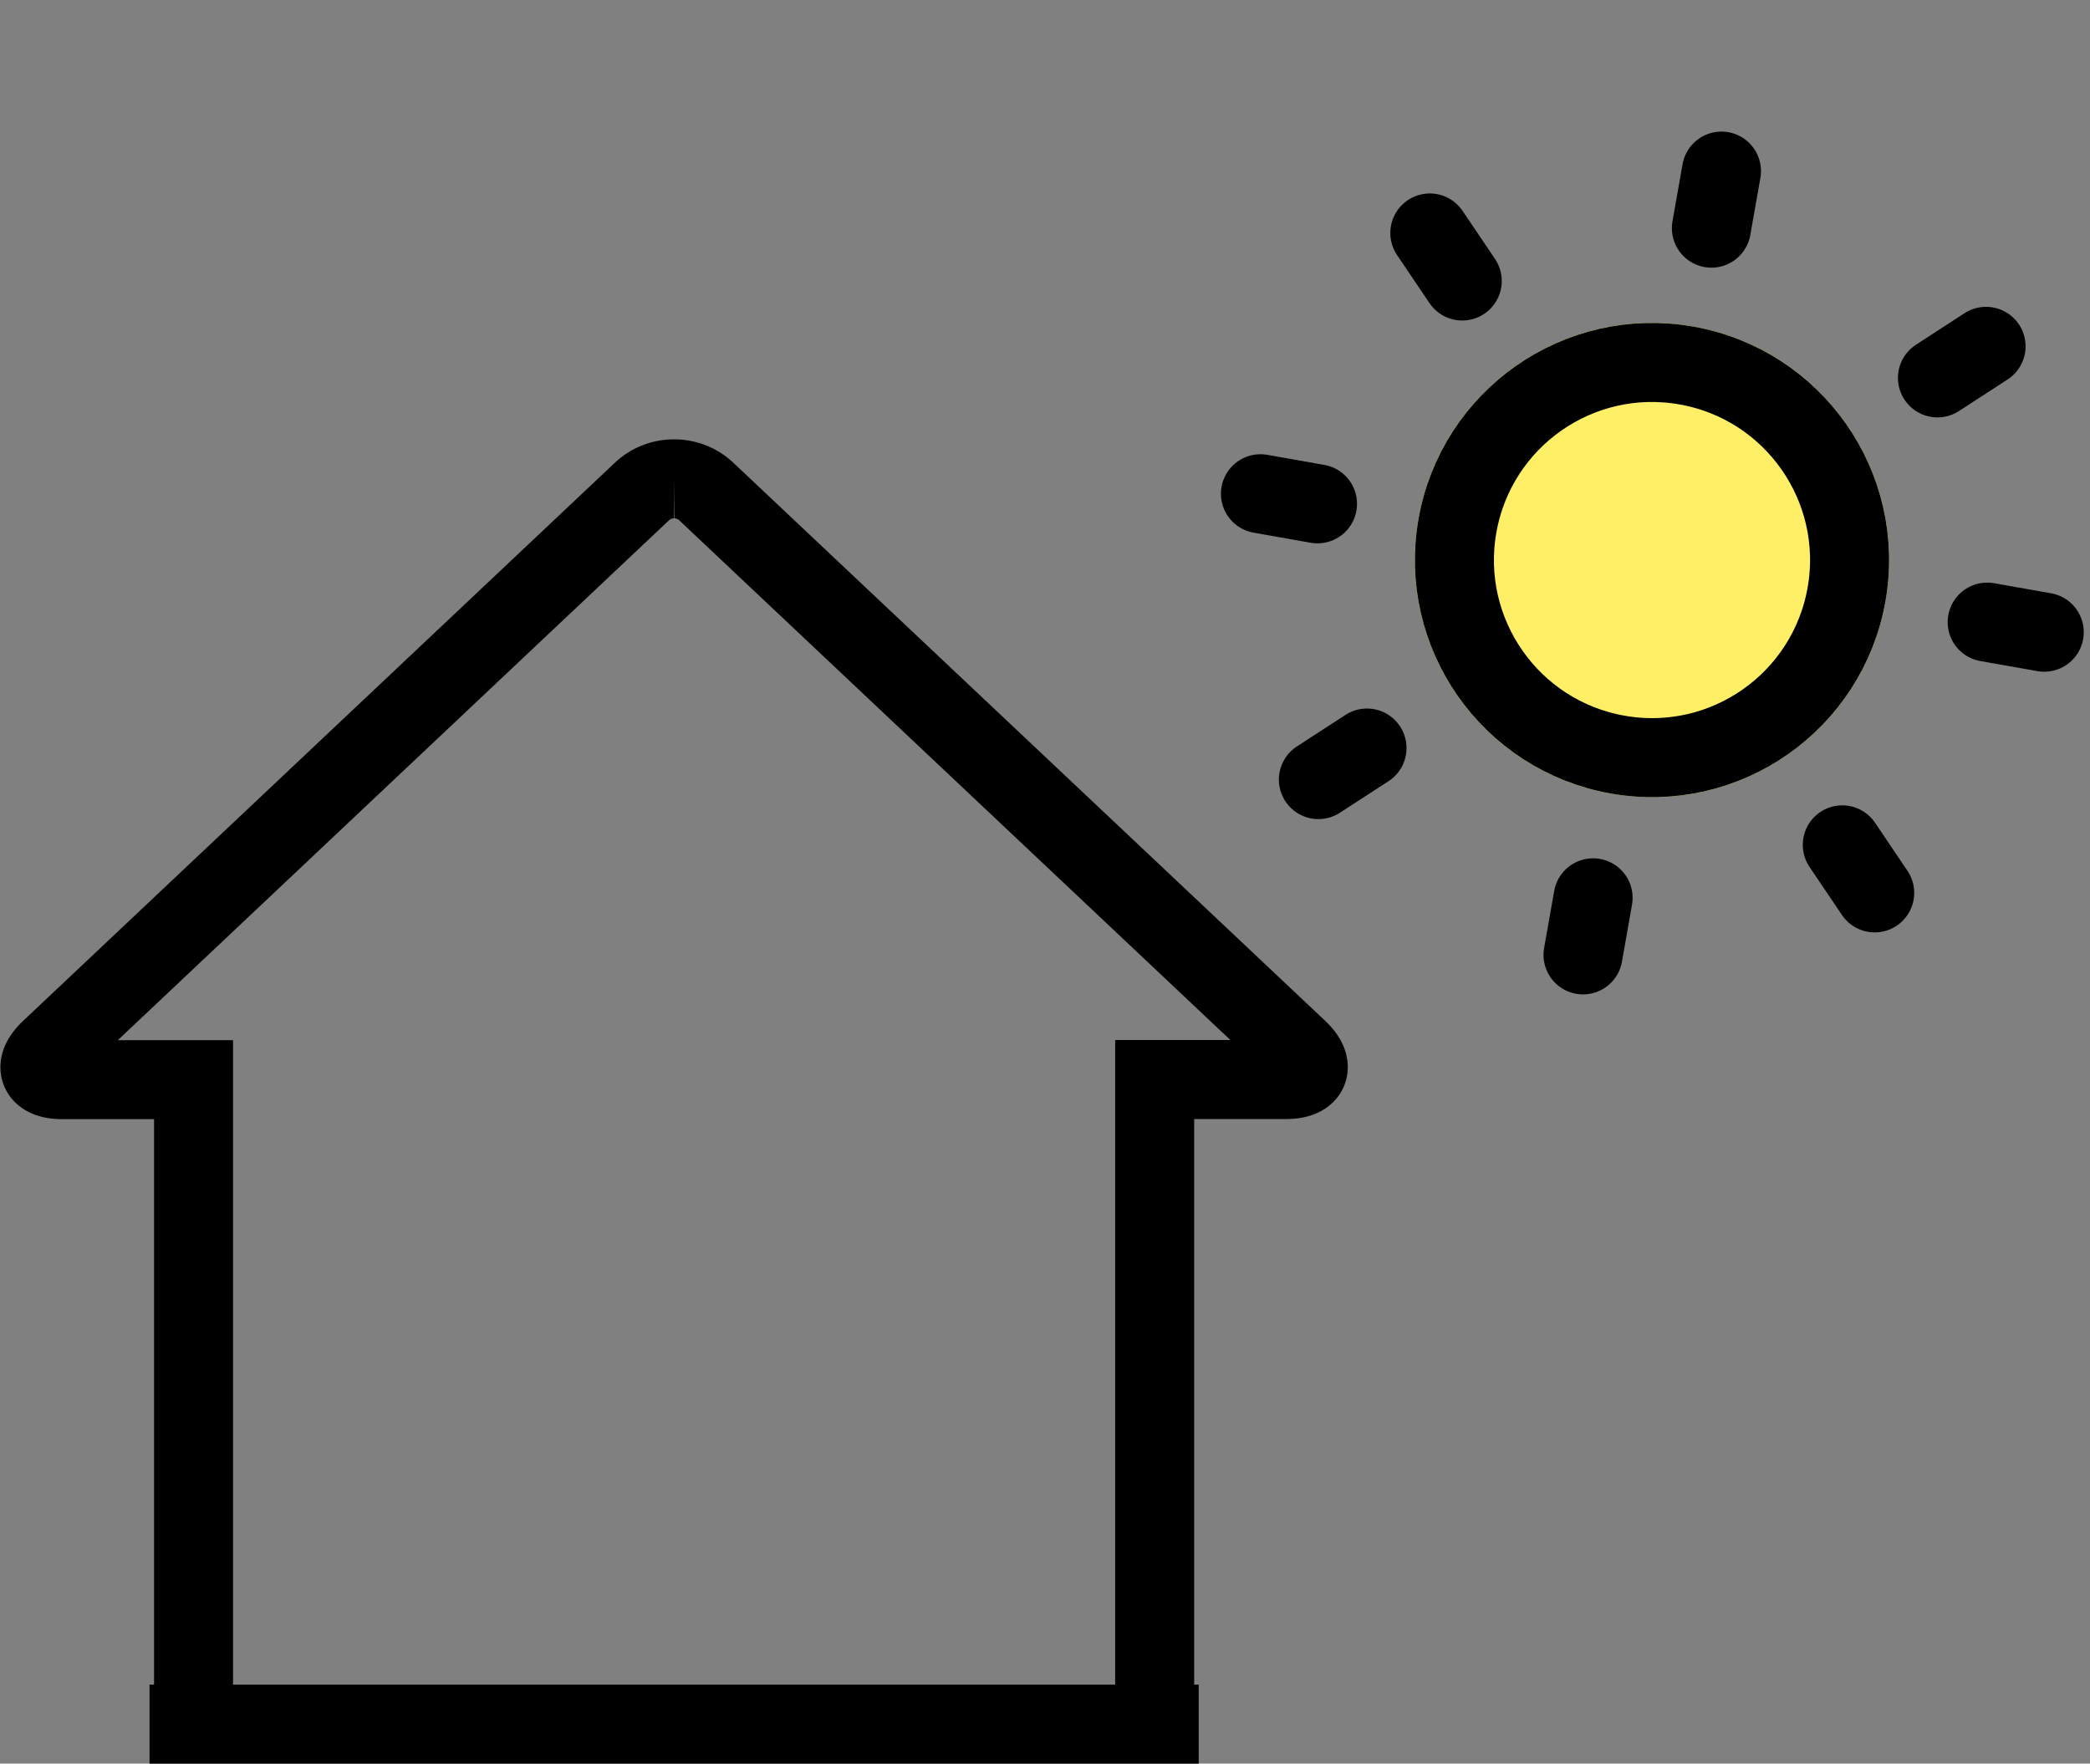 <svg xmlns="http://www.w3.org/2000/svg" width="79.365" height="66.97" viewBox="0 0 79.365 66.97">
  <rect x="0" y="0" width="79.365" height="66.97" fill="#808080" stroke="none"/>
  <g id="icon_pc_land_point07" transform="translate(-10359.279 -5695.492)">
    <g id="グループ_230" data-name="グループ 230" transform="translate(10360.796 5713.681)">
      <g id="グループ_117" data-name="グループ 117">
        <path id="パス_317" data-name="パス 317" d="M-307.555,454.83V431.342h-4.987c-.917,0-1.121-.514-.454-1.143L-290.52,409a1.766,1.766,0,0,1,1.213-.472m0,0a1.765,1.765,0,0,1,1.213.472l20.745,19.561,1.732,1.633c.667.629.463,1.143-.454,1.143h-4.987v24.336" transform="translate(313.388 -408.533)" fill="none" stroke="#000" stroke-miterlimit="10" stroke-width="3"/>
        <path id="パス_582" data-name="パス 582" d="M5.91,48.039H45.753" transform="translate(-1.749 -0.757)" fill="none" stroke="#000" stroke-width="3"/>
      </g>
    </g>
    <g id="グループ_231" data-name="グループ 231" transform="matrix(0.985, 0.174, -0.174, 0.985, 1157.779, -1723.04)">
      <g id="楕円形_54" data-name="楕円形 54" transform="translate(10405.576 5704.363)" fill="#ffef67" stroke="#000" stroke-width="3">
        <circle cx="9" cy="9" r="9" stroke="none"/>
        <circle cx="9" cy="9" r="7.5" fill="none"/>
      </g>
      <path id="パス_583" data-name="パス 583" d="M10401.271,5714h2.2" transform="translate(-1.771 -0.53)" fill="none" stroke="#000" stroke-linecap="round" stroke-width="3"/>
      <path id="パス_586" data-name="パス 586" d="M0,0H2.2" transform="translate(10414.605 5698.363) rotate(90)" fill="none" stroke="#000" stroke-linecap="round" stroke-width="3"/>
      <path id="パス_584" data-name="パス 584" d="M10401.271,5714h2.2" transform="translate(26.246 -0.53)" fill="none" stroke="#000" stroke-linecap="round" stroke-width="3"/>
      <path id="パス_585" data-name="パス 585" d="M0,0H2.2" transform="translate(10414.605 5726.379) rotate(90)" fill="none" stroke="#000" stroke-linecap="round" stroke-width="3"/>
      <path id="パス_587" data-name="パス 587" d="M0,0H2.2" transform="translate(10425.654 5703.167) rotate(137)" fill="none" stroke="#000" stroke-linecap="round" stroke-width="3"/>
      <path id="パス_588" data-name="パス 588" d="M0,0H2.2" transform="translate(10405.163 5722.273) rotate(137)" fill="none" stroke="#000" stroke-linecap="round" stroke-width="3"/>
      <path id="パス_589" data-name="パス 589" d="M0,0H2.2" transform="matrix(-0.695, -0.719, 0.719, -0.695, 10425.1, 5724.335)" fill="none" stroke="#000" stroke-linecap="round" stroke-width="3"/>
      <path id="パス_590" data-name="パス 590" d="M0,0H2.2" transform="matrix(-0.695, -0.719, 0.719, -0.695, 10405.639, 5704.184)" fill="none" stroke="#000" stroke-linecap="round" stroke-width="3"/>
    </g>
  </g>
</svg>
